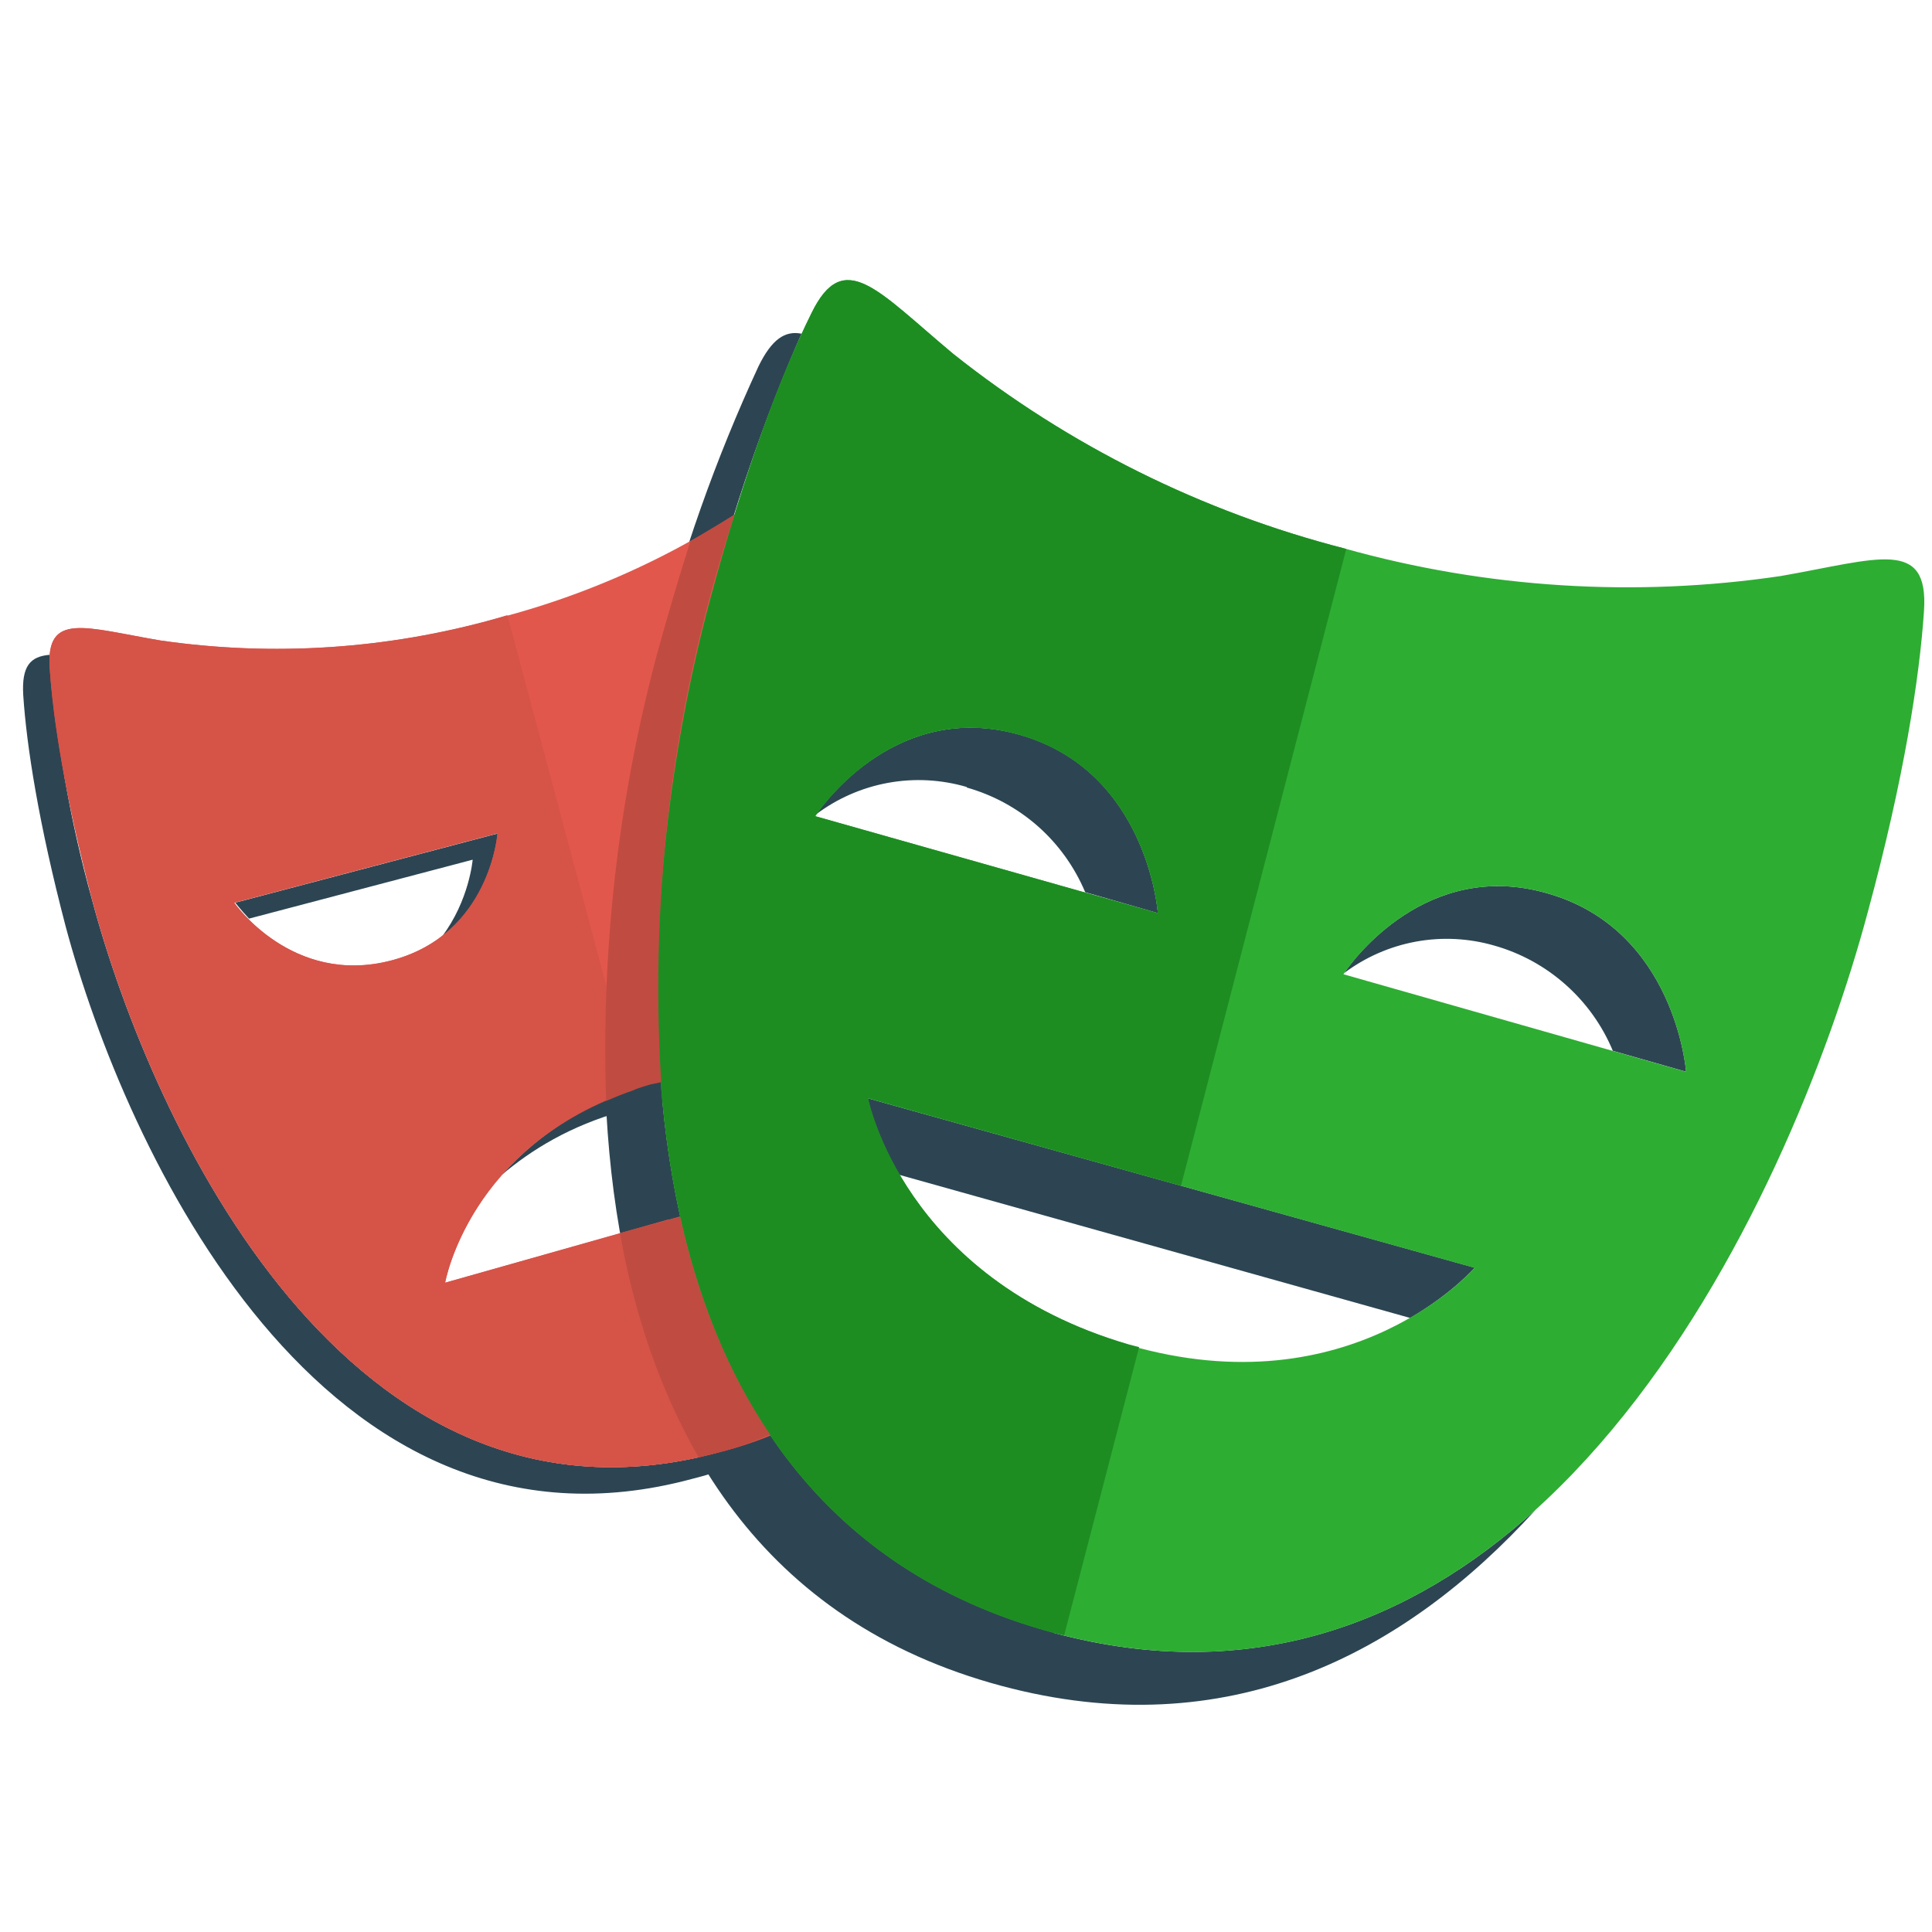 <svg width="40" height="40" viewBox="0 0 40 40" fill="none" xmlns="http://www.w3.org/2000/svg">
<path d="M13.446 22.463C12.261 22.77 11.194 23.42 10.379 24.333C10.995 23.809 11.804 23.307 12.91 22.999C13.842 22.72 14.827 22.665 15.784 22.839V22.224C15.1 22.155 14.325 22.212 13.446 22.452V22.463ZM10.322 17.252L4.871 18.689C4.871 18.689 4.974 18.825 5.156 19.019L9.786 17.799C9.786 17.799 9.717 18.643 9.147 19.395C10.219 18.586 10.322 17.252 10.322 17.252ZM14.883 30.069C7.209 32.145 3.138 23.238 1.906 18.631C1.445 16.973 1.151 15.273 1.028 13.557C0.629 13.591 0.446 13.785 0.481 14.389C0.549 15.438 0.8 17.046 1.359 19.179C2.59 23.786 6.673 32.692 14.336 30.617C15.828 30.244 17.177 29.439 18.213 28.302C17.261 29.149 16.119 29.755 14.883 30.069ZM16.331 11.801V12.348H19.331L19.137 11.801H16.32H16.331Z" fill="#2D4552"/>
<path d="M20.016 16.305C20.561 16.459 21.065 16.733 21.49 17.108C21.914 17.483 22.248 17.95 22.468 18.472L23.973 18.905C23.973 18.905 23.768 15.963 21.111 15.21C18.613 14.503 17.085 16.59 16.891 16.864C17.332 16.532 17.843 16.307 18.386 16.208C18.928 16.109 19.487 16.139 20.016 16.294V16.305ZM32.035 18.495C29.549 17.776 28.01 19.875 27.827 20.148C28.266 19.818 28.776 19.594 29.317 19.495C29.857 19.396 30.413 19.425 30.94 19.578C31.487 19.733 31.991 20.01 32.415 20.387C32.84 20.764 33.174 21.232 33.392 21.756L34.909 22.189C34.909 22.189 34.692 19.247 32.035 18.495ZM30.541 26.249L17.963 22.737C17.963 22.737 18.1 23.421 18.613 24.322L29.196 27.287C30.074 26.774 30.53 26.249 30.53 26.249H30.541ZM21.829 33.798C11.874 31.13 13.083 18.449 14.69 12.451C15.174 10.555 15.81 8.701 16.595 6.909C16.253 6.84 15.979 7.023 15.705 7.582C14.817 9.499 14.111 11.496 13.596 13.546C11.988 19.555 10.779 32.236 20.734 34.904C25.421 36.159 29.07 34.254 31.796 31.255C29.218 33.593 25.912 34.904 21.829 33.81V33.798Z" fill="#2D4552"/>
<path d="M16.332 27.104V24.55L9.216 26.557C9.216 26.557 9.741 23.512 13.447 22.452C14.383 22.171 15.371 22.116 16.332 22.292V11.801H19.89C19.593 10.857 19.232 9.935 18.807 9.041C18.294 7.981 17.758 8.688 16.538 9.703C14.693 11.161 12.565 12.217 10.288 12.804C8.023 13.443 5.65 13.598 3.321 13.261C1.77 12.998 0.949 12.656 1.029 13.831C1.097 14.88 1.348 16.488 1.907 18.62C3.138 23.239 7.209 32.145 14.884 30.069C16.655 29.632 18.215 28.582 19.286 27.104H16.321H16.332ZM4.849 18.689L10.3 17.252C10.3 17.252 10.152 19.35 8.099 19.886C6.046 20.422 4.849 18.689 4.849 18.689Z" fill="#E2574C"/>
<path d="M36.869 11.926C33.852 12.372 30.775 12.178 27.838 11.356C24.886 10.597 22.128 9.226 19.741 7.331C18.168 6.019 17.472 5.107 16.799 6.487C16.195 7.707 15.431 9.68 14.69 12.462C13.082 18.461 11.873 31.141 21.828 33.81C31.772 36.478 37.063 24.892 38.671 18.883C39.424 16.111 39.743 14.013 39.834 12.656C39.937 11.128 38.888 11.573 36.869 11.926ZM16.879 16.898C16.879 16.898 18.441 14.458 21.098 15.211C23.767 15.963 23.972 18.905 23.972 18.905L16.879 16.898ZM23.379 27.846C18.681 26.454 17.962 22.737 17.962 22.737L30.529 26.249C30.529 26.249 27.986 29.191 23.356 27.846H23.379ZM27.815 20.171C27.815 20.171 29.377 17.731 32.034 18.495C34.691 19.247 34.908 22.19 34.908 22.19L27.815 20.171Z" fill="#2EAD33"/>
<path d="M13.846 25.245L9.216 26.557C9.216 26.557 9.718 23.706 13.128 22.566L10.505 12.736L10.277 12.804C8.016 13.441 5.646 13.597 3.321 13.26C1.77 12.998 0.949 12.656 1.029 13.831C1.097 14.88 1.348 16.488 1.907 18.62C3.138 23.238 7.209 32.145 14.884 30.069L15.112 30.001L13.846 25.245ZM4.849 18.689L10.3 17.252C10.3 17.252 10.152 19.35 8.099 19.886C6.046 20.422 4.849 18.689 4.849 18.689Z" fill="#D65348"/>
<path d="M23.584 27.891L23.367 27.834C18.692 26.466 17.974 22.737 17.974 22.737L24.451 24.55L27.872 11.368L27.838 11.356C24.886 10.597 22.128 9.226 19.741 7.331C18.168 6.019 17.472 5.107 16.799 6.487C16.195 7.707 15.431 9.68 14.69 12.462C13.082 18.461 11.873 31.141 21.828 33.81L22.033 33.855L23.584 27.891ZM16.879 16.898C16.879 16.898 18.441 14.458 21.098 15.211C23.767 15.963 23.972 18.905 23.972 18.905L16.879 16.898Z" fill="#1D8D22"/>
<path d="M14.089 25.189L12.835 25.531C13.131 27.184 13.656 28.769 14.466 30.172L14.887 30.069C15.264 29.978 15.617 29.841 15.948 29.704C15.036 28.37 14.443 26.819 14.078 25.189H14.089ZM13.599 13.557C12.797 16.567 12.443 19.68 12.55 22.794C12.835 22.668 13.12 22.554 13.462 22.452L13.69 22.406C13.441 18.43 13.955 14.443 15.207 10.66L14.294 11.208C14.066 11.915 13.838 12.69 13.599 13.557Z" fill="#C04B41"/>
</svg>
